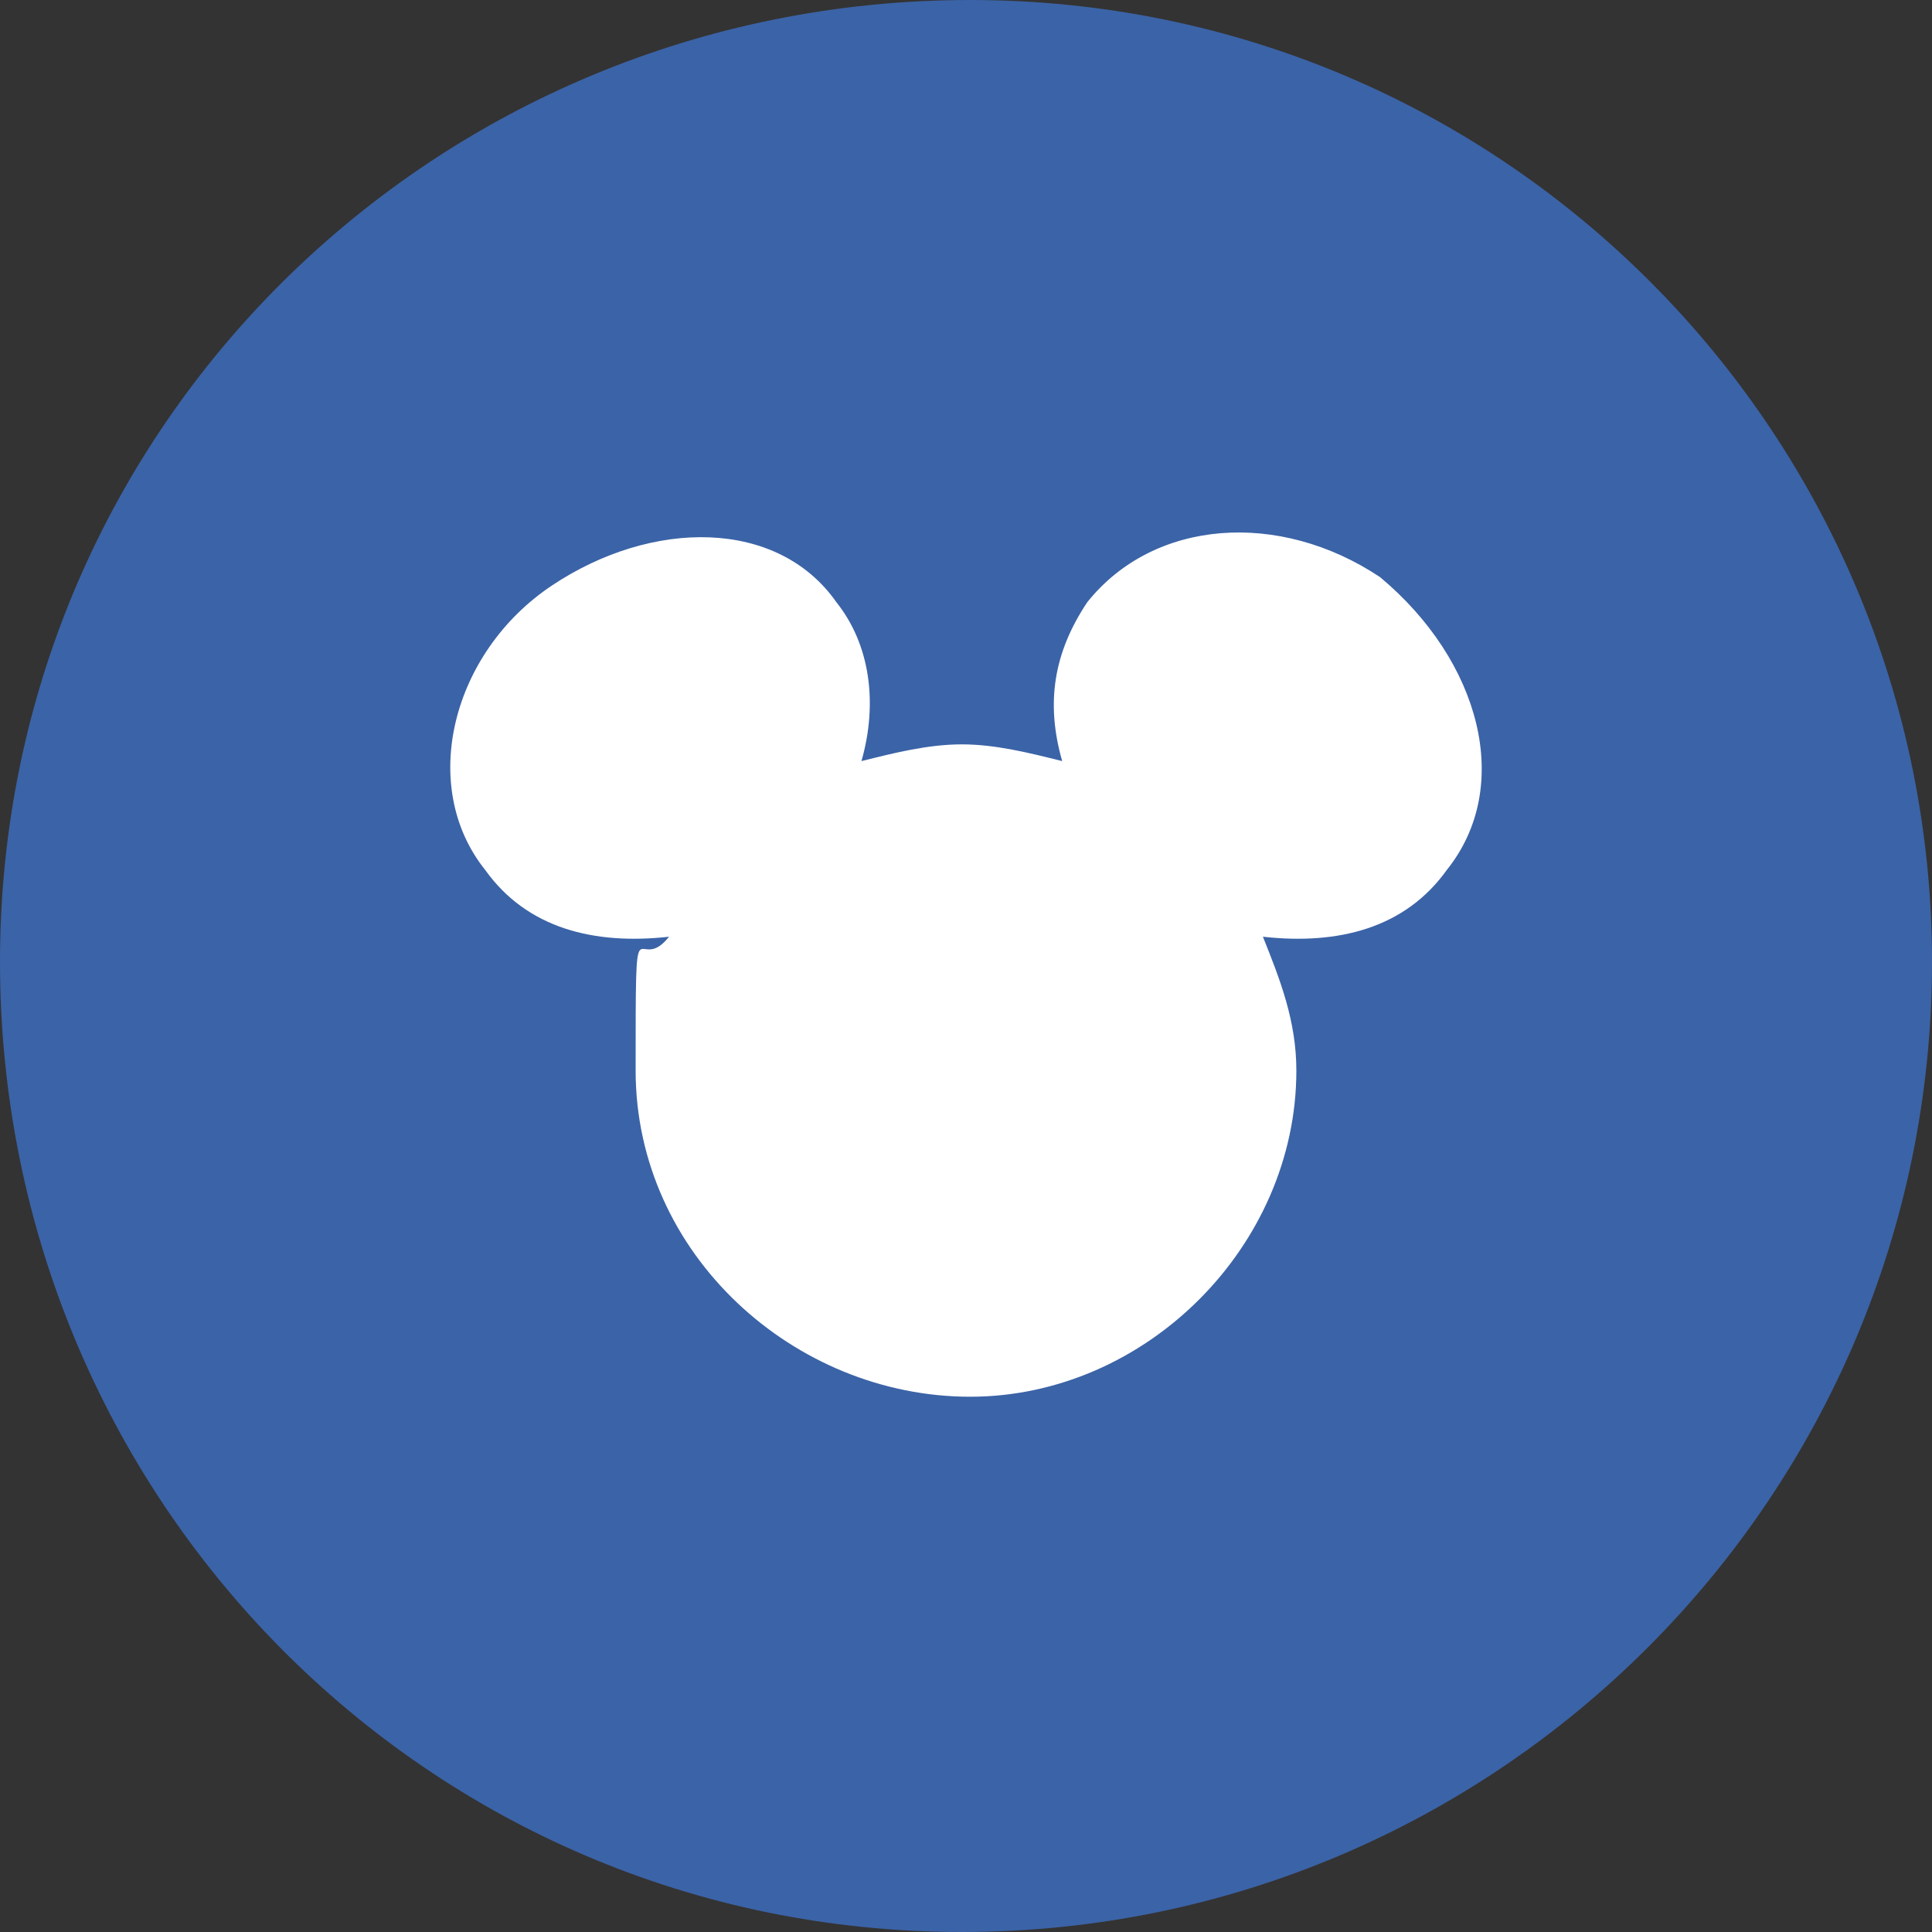 <?xml version="1.0" encoding="UTF-8"?>
<svg id="Capa_1" data-name="Capa 1" xmlns="http://www.w3.org/2000/svg" xmlns:xlink="http://www.w3.org/1999/xlink" version="1.1" viewBox="0 0 23.1 23.1">
  <rect x="0" y="0" width="23.1" height="23.1" fill="#333333" stroke="none"/>
  <defs>
    <style>
      .cls-1 {
        fill: #3b63a7;
      }

      .cls-1, .cls-2, .cls-3 {
        stroke-width: 0px;
      }

      .cls-4 {
        clip-path: url(#clippath);
      }

      .cls-2 {
        fill: none;
      }

      .cls-3 {
        fill: #fff;
      }
    </style>
    <clipPath id="clippath">
      <rect class="cls-2" y="0" width="23.1" height="23.1"/>
    </clipPath>
  </defs>
  <g class="cls-4">
    <path class="cls-1" d="M23.1,11.5c0,6.4-5.2,11.6-11.6,11.6S0,17.9,0,11.5,5.2,0,11.6,0s11.5,5.2,11.5,11.5"/>
  </g>
  <path class="cls-3" d="M17.3,10.4c-.5.7-1.3.9-2.2.8.2.5.4,1,.4,1.6,0,2.1-1.8,3.9-3.9,3.9s-4-1.7-4-3.9,0-1.1.4-1.6c-.9.1-1.7-.1-2.2-.8-.8-1-.4-2.6.8-3.4s2.7-.8,3.4.2c.4.5.5,1.2.3,1.9.4-.1.8-.2,1.2-.2s.8.1,1.2.2c-.2-.7-.1-1.3.3-1.9.8-1,2.3-1.1,3.5-.3,1.2,1,1.6,2.5.8,3.5Z"/>
</svg>